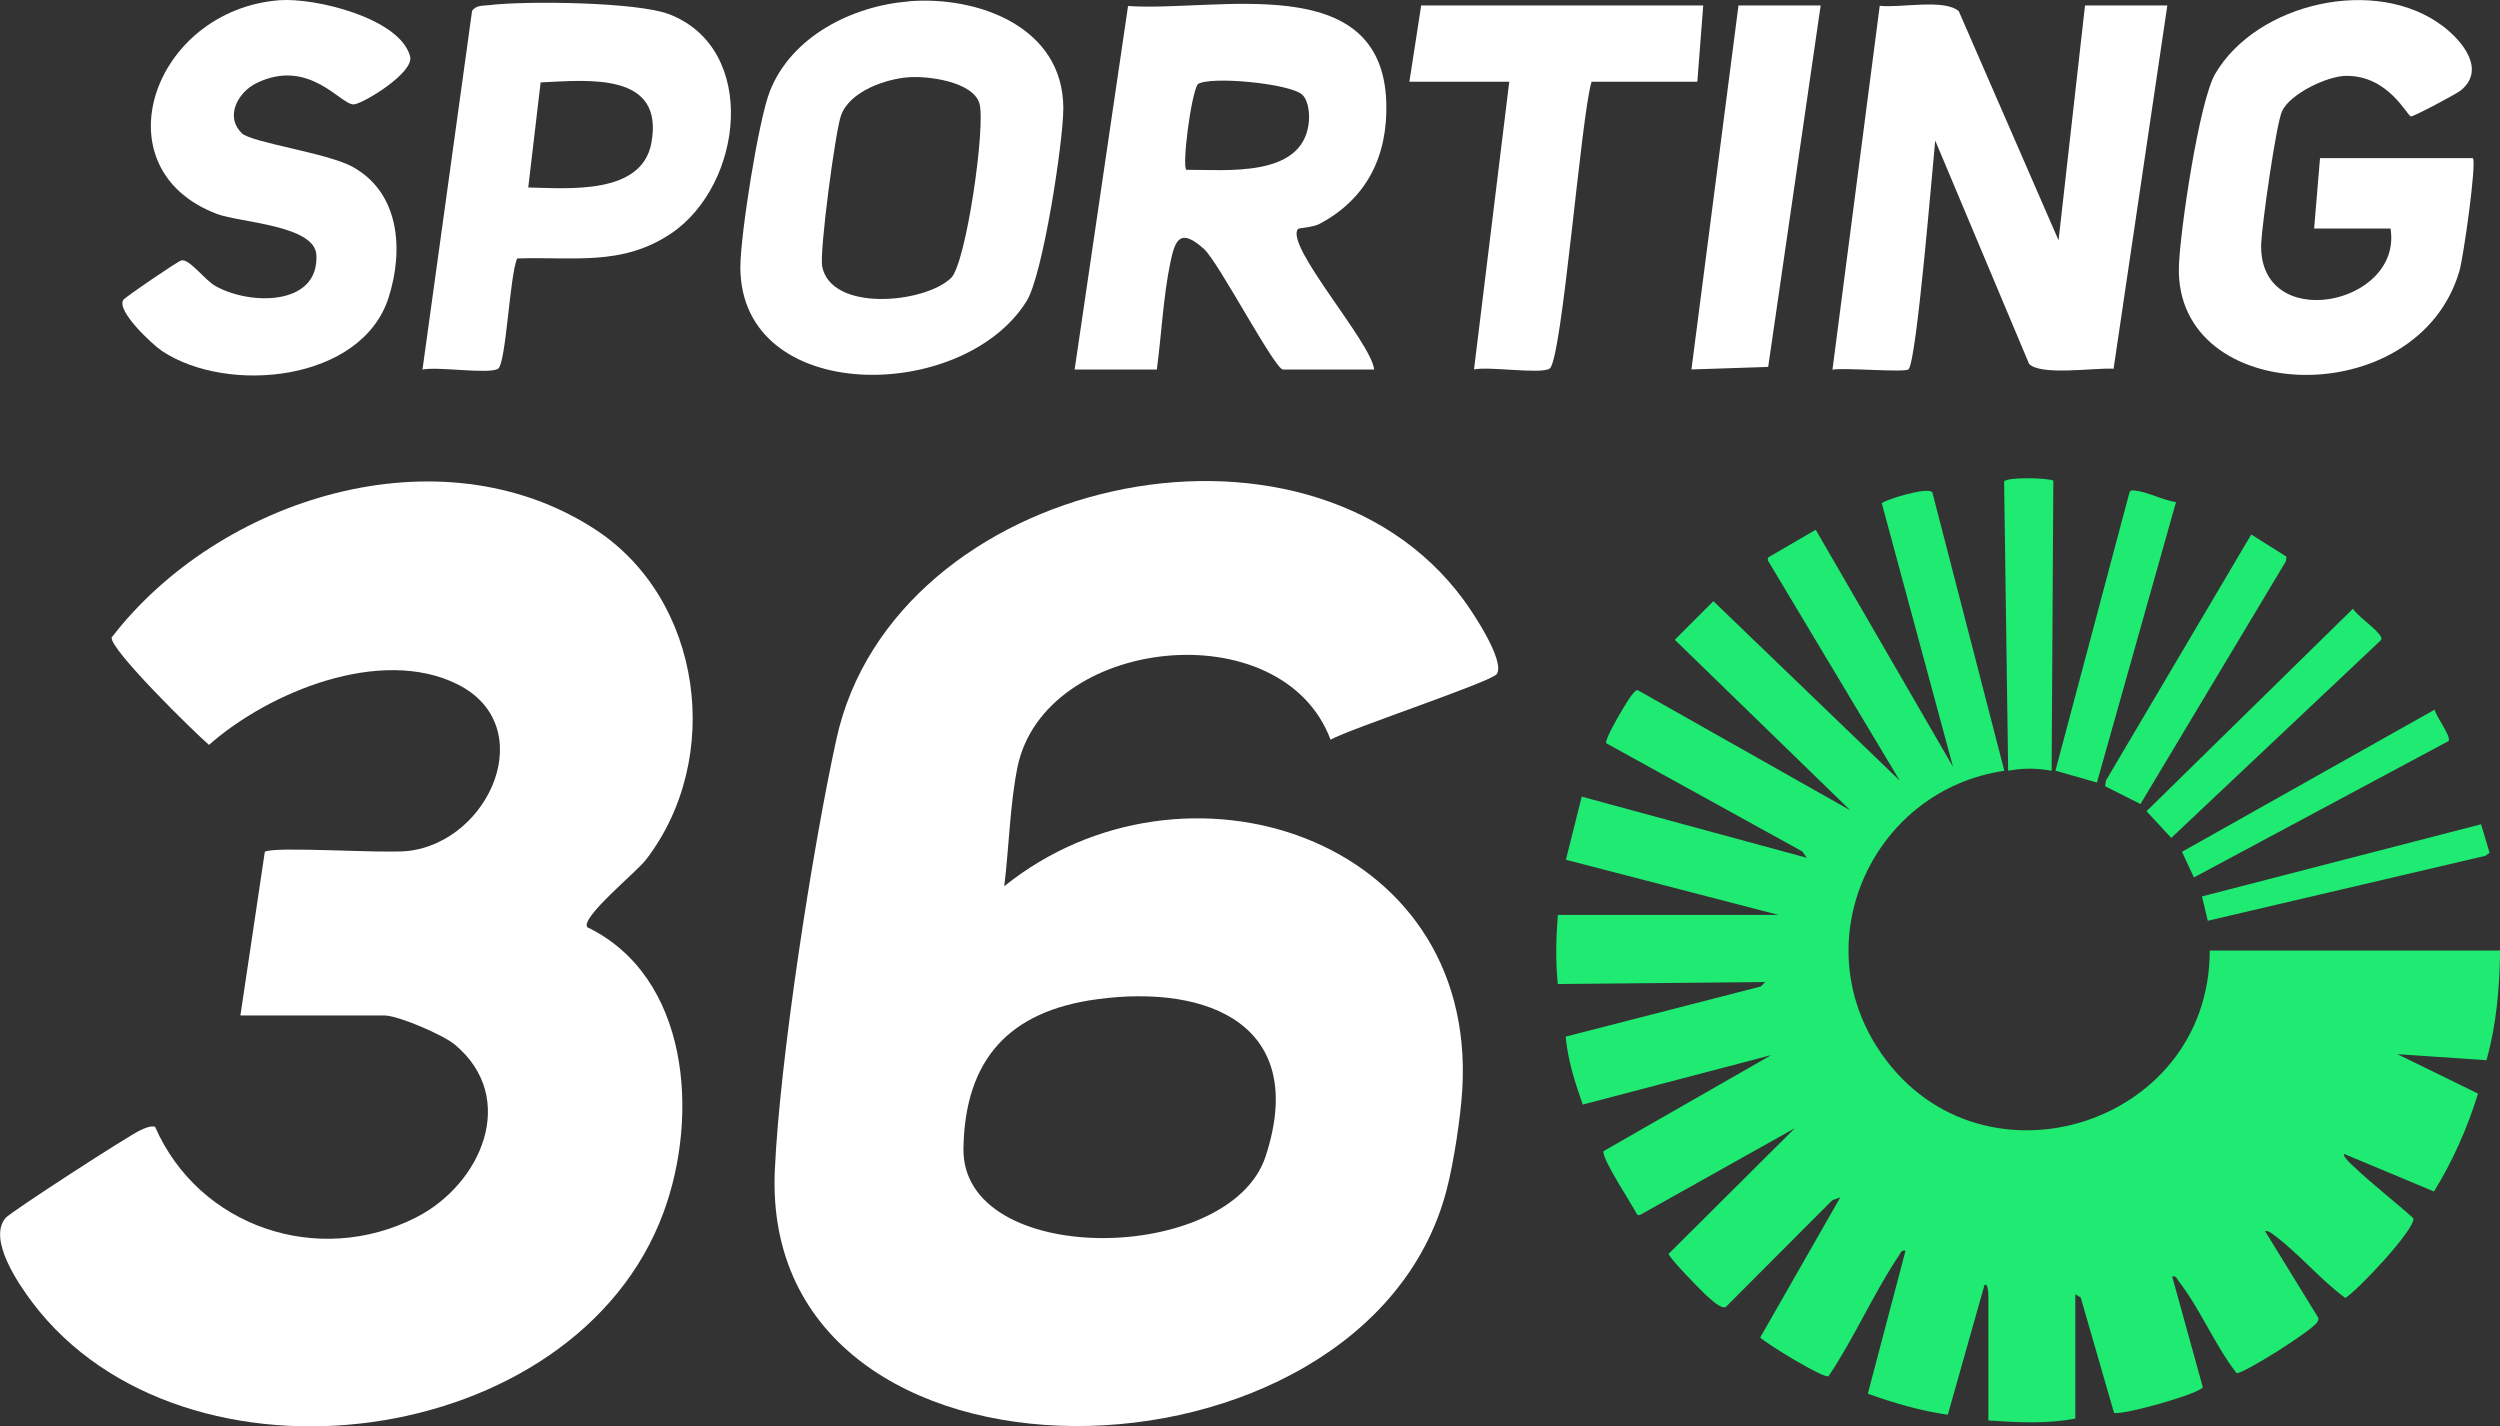 <svg xmlns="http://www.w3.org/2000/svg" id="Layer_3" data-name="Layer 3" viewBox="0 0 216.28 123.4"><rect x="0" y="0" width="216.28" height="123.4" fill="#333333" stroke="none"/><defs><style>      .cls-1 {        fill: #1fea71;      }      .cls-2 {        fill: #fff;      }    </style></defs><g id="Layer_1" data-name="Layer 1"><g><path class="cls-2" d="M20.8,87.84l2.11-14.15c.81-.5,10.24.17,12.38-.07,7.13-.81,11.46-10.86,4.27-14.43-6.64-3.29-16.27.66-21.48,5.25-1.3-1.11-8.6-8.28-8.42-9.29,9.27-12.06,28.37-18.09,41.8-9.37,9.34,6.06,11.16,19.85,4.42,28.6-.83,1.08-5.65,4.98-5.08,5.83,8.85,4.29,9.69,16.3,6.61,24.66-7.62,20.71-41.53,25.11-54.6,7.82-1.25-1.66-3.87-5.49-2.33-7.32.45-.53,10.78-7.22,11.7-7.61.4-.17.77-.37,1.23-.29,3.78,8.67,14.11,12.17,22.59,7.85,5.62-2.86,8.89-10.3,3.36-14.94-1.01-.85-4.92-2.53-6.11-2.53h-12.45Z"></path><path class="cls-2" d="M187.5.47l-4.65,31.43c-1.67-.1-6.29.63-7.31-.42l-8.12-19.32c-.24,2.32-1.6,19.1-2.31,19.79-.3.3-5.52-.16-6.58.03L162.62.5c1.79.21,5.58-.63,6.84.47l8.63,19.82,2.29-20.32h7.12Z"></path><path class="cls-2" d="M92.97,31.96L97.59.52c7.66.52,21.95-3.23,22.34,8.31.15,4.62-1.66,8.36-5.78,10.54-.56.3-1.78.35-1.85.43-1.21,1.4,6.36,9.84,6.58,12.17h-7.88c-.72,0-5.57-9.28-6.84-10.43-2.06-1.85-2.5-.81-2.91,1.17-.61,2.92-.77,6.28-1.17,9.26h-7.12ZM112.67,8.2c-1.02-.98-8.04-1.65-9.06-.91-.59.99-1.36,7.03-.98,7.4,3.46-.02,9.95.7,10.58-3.95.11-.77.02-2-.54-2.54Z"></path><path class="cls-2" d="M78.63.11c5.94-.48,13.35,2.19,13.36,9.25,0,2.92-1.77,14.42-3.17,16.68-5.53,8.89-24.74,9.02-24.77-2.91,0-2.77,1.56-12.71,2.55-15.23,1.87-4.76,7.13-7.39,12.03-7.78ZM78.64,6.68c-2.02.14-5.13,1.22-5.88,3.3-.49,1.36-1.88,11.77-1.63,13.07.76,3.94,8.78,3.23,11.14,1.01,1.31-1.24,3.03-13.24,2.46-15.12s-4.44-2.38-6.09-2.26Z"></path><path class="cls-2" d="M213.93,13.68c.35.35-.81,8.57-1.16,9.76-3.6,12.36-24.58,11.73-24.27-.34.08-3.05,1.76-14.35,3.14-16.71,3.61-6.17,13.95-8.52,19.72-4.11,1.74,1.33,3.69,3.78,1.53,5.54-.38.31-4.07,2.27-4.31,2.25-.34-.03-1.9-3.51-5.58-3.51-1.64,0-4.9,1.56-5.58,3.07-.52,1.17-1.73,9.79-1.8,11.43-.29,7.85,12.26,5.41,11.19-1.29h-6.61s.51-6.09.51-6.09h13.21Z"></path><path class="cls-2" d="M20.92,11.53c.83.8,7.41,1.71,9.56,2.89,4.13,2.26,4.44,7.24,3.14,11.32-2.32,7.27-13.89,8.41-19.6,4.63-.8-.53-3.99-3.49-3.35-4.43.17-.25,4.72-3.34,5.01-3.41.69-.18,2.01,1.68,2.95,2.21,2.99,1.69,8.98,1.75,8.74-2.69-.14-2.57-6.61-2.79-8.6-3.54C8.45,14.59,13.22.89,24.16.02c3.07-.24,10.44,1.54,11.32,4.86.37,1.4-4.02,4.07-4.86,4.15-1.11.11-3.84-4.08-8.43-1.84-1.58.77-2.77,2.87-1.27,4.33Z"></path><path class="cls-2" d="M44.74,22.37c-.64,1.4-.96,9.09-1.65,9.53-.8.5-5.19-.21-6.54.07L40.84.94c.35-.52.99-.43,1.53-.5,3.12-.38,12.78-.27,15.52.79,7.76,3,6.41,14.75.18,18.96-4.26,2.87-8.48,2-13.33,2.17ZM45.7,16.22c3.42.07,9.81.67,10.65-3.84,1.15-6.16-5.43-5.45-9.58-5.25l-1.07,9.09Z"></path><path class="cls-2" d="M147.35.47l-.51,6.6h-9.15c-.91,2.92-2.56,24.16-3.63,24.82-.8.5-5.18-.21-6.54.07l3.05-24.89h-8.64l1.02-6.6h24.4Z"></path><polygon class="cls-2" points="157.51 .47 152.97 31.74 146.33 31.96 150.4 .47 157.51 .47"></polygon><path class="cls-2" d="M129.49,58.31c-.41.66-12.64,4.71-14.38,5.68-4.21-11.21-24.8-8.91-27.09,2.4-.64,3.15-.74,7.04-1.14,10.28,15.48-12.47,40.88-4.37,39.63,17.52-.14,2.42-.75,6.44-1.37,8.79-7.06,26.95-59.4,27.99-58.11-1.7.42-9.54,3.25-27.85,5.33-37.34,4.94-22.58,40.68-30.56,54.27-12.03.81,1.1,3.58,5.26,2.87,6.4ZM94.88,86.45c-7.59,1.03-11.4,5.2-11.53,12.9-.17,10.35,23.05,10.11,26.14.69,3.7-11.28-4.84-14.92-14.62-13.59Z"></path><path class="cls-1" d="M177.64,41.58c-.58-.26-4.15-.32-4.26.09l.35,25.01c1.27-.24,2.49-.24,3.76,0l.15-25.1ZM153.91,79.15h-19.14c-.15,2.01-.21,3.98,0,5.98l17.94-.17-.37.38-16.89,4.34c.18,2.03.81,3.98,1.48,5.88l16.3-4.28-14.51,8.31c-.18.62,2.51,4.66,2.92,5.5l.22.03,13.42-7.52-10.92,10.87c-.05.26,2.8,3.19,3.23,3.57.39.34,1.28,1.23,1.71,1.03l9.22-9.24.69-.25-6.93,12.13c.61.59,5.52,3.58,5.91,3.35,2.22-3.29,3.91-7.21,6.11-10.47.15-.22.19-.47.55-.39l-3.26,12.37c2.24.81,4.55,1.48,6.92,1.82l3.17-11.21c.32-.25.34.78.34,1.03v10.68c2.51.16,5.03.32,7.52-.17v-10.76l.47.3,2.88,9.97c.78.22,7.4-1.65,7.68-2.22l-2.65-9.58c.35-.08.39.18.55.39,1.83,2.34,3.16,5.59,5.02,7.97.52.12,6.7-3.77,7-4.44.06-.13.12-.24.05-.38l-4.59-7.47c.31-.04.54.18.77.34,2.11,1.55,4.03,3.88,6.18,5.45,1.09-.67,6.04-5.93,5.89-6.89-1.67-1.51-3.51-2.91-5.14-4.46-.15-.14-1.04-.93-.85-1.11l7.77,3.25c1.63-2.65,2.89-5.49,3.81-8.47l-6.97-3.41,7.7.52c.87-3.08,1.14-6.3,1.18-9.49h-25.12c0,15.41-20.38,21.51-28.78,8.36-6.17-9.66-.14-22.27,11.01-23.91l-6.23-24.09c-.44-.53-4.34.74-4.37.96l6.16,22.79-11.88-20.51-4.1,2.39-.06.23,11.43,19.08-16.12-15.52-3.34,3.34,15.18,14.75-18.4-10.4c-.35-.03-1.23,1.56-1.45,1.92s-1.42,2.43-1.26,2.68l16.96,9.36.39.55-19.47-5.29-1.37,5.46,18.46,4.79ZM188.25,43.44c-1.12-.16-2.46-.89-3.55-1-.19-.02-.35-.07-.47.14l-6.41,24.09,3.59,1.03,6.84-24.26ZM185.17,69.57l12.58-21,.06-.41-3.05-1.92-12.57,21.28-.07.5,3.06,1.54ZM203.55,52.67l-17.85,17.51,2.14,2.31,18.12-17.09c.11-.13.07-.21,0-.34-.32-.62-1.94-1.7-2.4-2.39ZM210.63,61.39l-21.86,12.3,1.03,2.22,22.03-11.8c.27-.38-1.14-2.19-1.19-2.71ZM190.99,79.66l24.02-5.62.37-.26-.74-2.47-24.14,6.24.5,2.12Z"></path></g></g></svg>